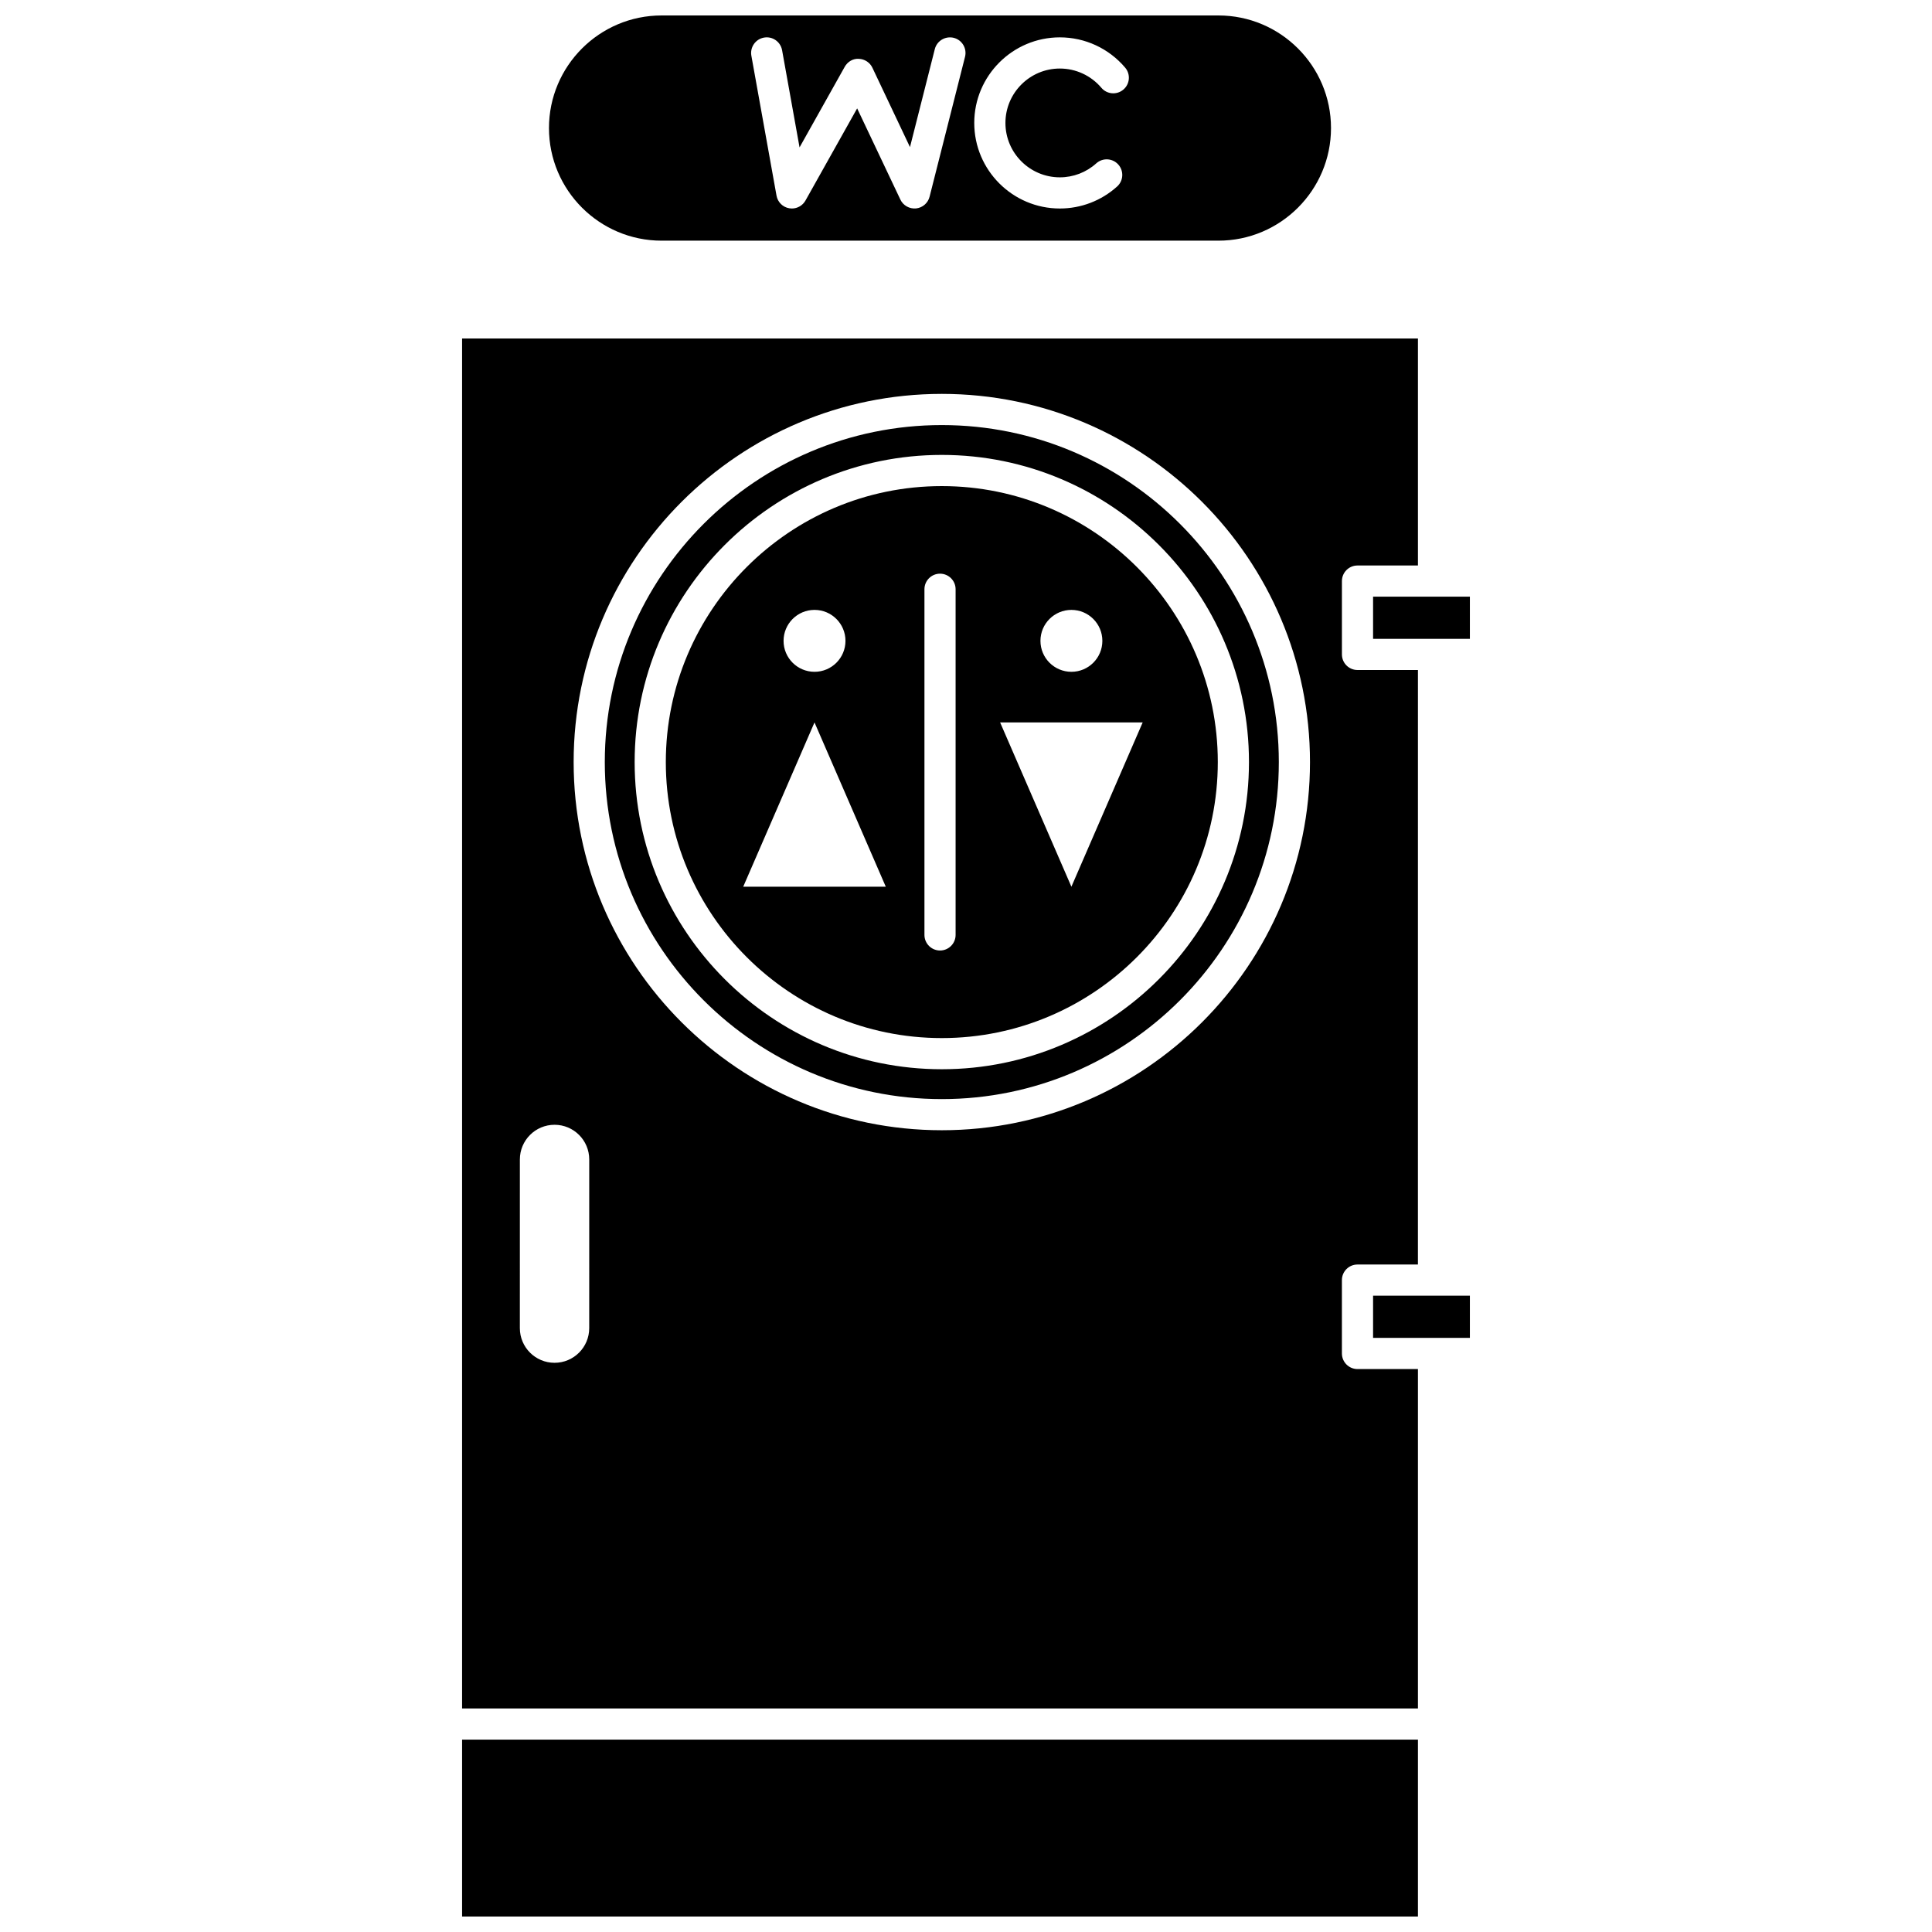 <?xml version="1.0" encoding="UTF-8"?>
<!-- Uploaded to: SVG Repo, www.svgrepo.com, Generator: SVG Repo Mixer Tools -->
<svg width="800px" height="800px" version="1.1" viewBox="144 144 512 512" xmlns="http://www.w3.org/2000/svg">
 <defs>
  <clipPath id="b">
   <path d="m289 148.09h208v59.906h-208z"/>
  </clipPath>
  <clipPath id="a">
   <path d="m266 605h254v46.902h-254z"/>
  </clipPath>
 </defs>
 <g clip-path="url(#b)">
  <path d="m319.32 207.78h147.57c16.453 0 29.84-13.387 29.84-29.844 0-16.457-13.383-29.84-29.836-29.84h-147.57c-16.453 0-29.84 13.387-29.84 29.844 0 16.461 13.387 29.84 29.84 29.84zm105.55-53.879c6.68 0 12.984 2.926 17.309 8.023 1.48 1.742 1.266 4.344-0.48 5.824-1.738 1.473-4.344 1.266-5.82-0.48-2.75-3.246-6.766-5.106-11.012-5.106-7.949 0-14.418 6.469-14.418 14.418s6.469 14.414 14.418 14.414c3.574 0 7-1.312 9.648-3.699 1.699-1.535 4.305-1.395 5.836 0.297 1.527 1.695 1.391 4.309-0.301 5.832-4.172 3.762-9.562 5.832-15.184 5.832-12.508 0-22.68-10.172-22.68-22.676 0.008-12.508 10.18-22.68 22.684-22.68zm-78.406 0.062c2.234-0.41 4.391 1.09 4.797 3.336l4.629 25.762 11.973-21.359c0.754-1.348 2.211-2.234 3.742-2.106 1.543 0.055 2.93 0.957 3.594 2.359l9.957 21.027 6.578-25.965c0.562-2.207 2.793-3.531 5.019-2.992 2.215 0.562 3.547 2.809 2.992 5.023l-9.398 37.094c-0.43 1.684-1.871 2.926-3.606 3.094-1.707 0.156-3.387-0.773-4.129-2.344l-11.457-24.172-13.695 24.426c-0.738 1.312-2.129 2.109-3.602 2.109-0.227 0-0.457-0.02-0.691-0.059-1.719-0.289-3.074-1.629-3.379-3.344l-6.668-37.094c-0.398-2.242 1.094-4.391 3.344-4.797z"/>
 </g>
 <path d="m507.88 302.12h25.656v11.18h-25.656z"/>
 <g clip-path="url(#a)">
  <path d="m266.46 605.02h253.31v46.887h-253.31z"/>
 </g>
 <path d="m393.59 272.82c-40.332 0-73.141 32.809-73.141 73.141s32.809 73.141 73.141 73.141c40.332 0 73.141-32.809 73.141-73.141s-32.816-73.141-73.141-73.141zm34.344 32.809c4.531 0 8.203 3.672 8.203 8.203s-3.672 8.203-8.203 8.203-8.203-3.672-8.203-8.203 3.672-8.203 8.203-8.203zm-68.078 0c4.531 0 8.203 3.672 8.203 8.203s-3.672 8.203-8.203 8.203-8.203-3.672-8.203-8.203c0.004-4.531 3.676-8.203 8.203-8.203zm-18.895 73.359 18.891-43.539 18.891 43.539zm56.285 12.777c0 2.285-1.852 4.129-4.129 4.129-2.281 0-4.129-1.848-4.129-4.129v-91.605c0-2.285 1.852-4.129 4.129-4.129 2.281 0 4.129 1.848 4.129 4.129zm30.688-12.777-18.891-43.539h37.781z"/>
 <path d="m507.88 487.37h25.656v11.18h-25.656z"/>
 <path d="m393.59 256.65c-49.242 0-89.312 40.062-89.312 89.312s40.066 89.312 89.312 89.312c49.242 0 89.312-40.062 89.312-89.312-0.004-49.25-40.07-89.312-89.312-89.312zm0 170.71c-44.887 0-81.402-36.52-81.402-81.402 0-44.883 36.516-81.402 81.402-81.402 44.887 0 81.402 36.52 81.402 81.402-0.004 44.883-36.52 81.402-81.402 81.402z"/>
 <path d="m499.62 502.68v-19.441c0-2.285 1.852-4.129 4.129-4.129h16.016l0.004-157.55h-16.016c-2.281 0-4.129-1.848-4.129-4.129v-19.441c0-2.285 1.852-4.129 4.129-4.129h16.016v-60.16h-253.31v363.06h253.31v-89.945h-16.016c-2.281 0-4.133-1.852-4.133-4.133zm-199.47-6.715c0 5.074-4.113 9.191-9.191 9.191-5.074 0-9.191-4.113-9.191-9.191l0.004-44.695c0-5.074 4.113-9.191 9.191-9.191 5.074 0 9.191 4.113 9.191 9.191zm93.441-52.441c-53.801 0-97.57-43.77-97.57-97.57-0.004-53.801 43.766-97.57 97.57-97.57 53.805 0 97.57 43.77 97.57 97.57s-43.773 97.57-97.57 97.57z"/>
</svg>